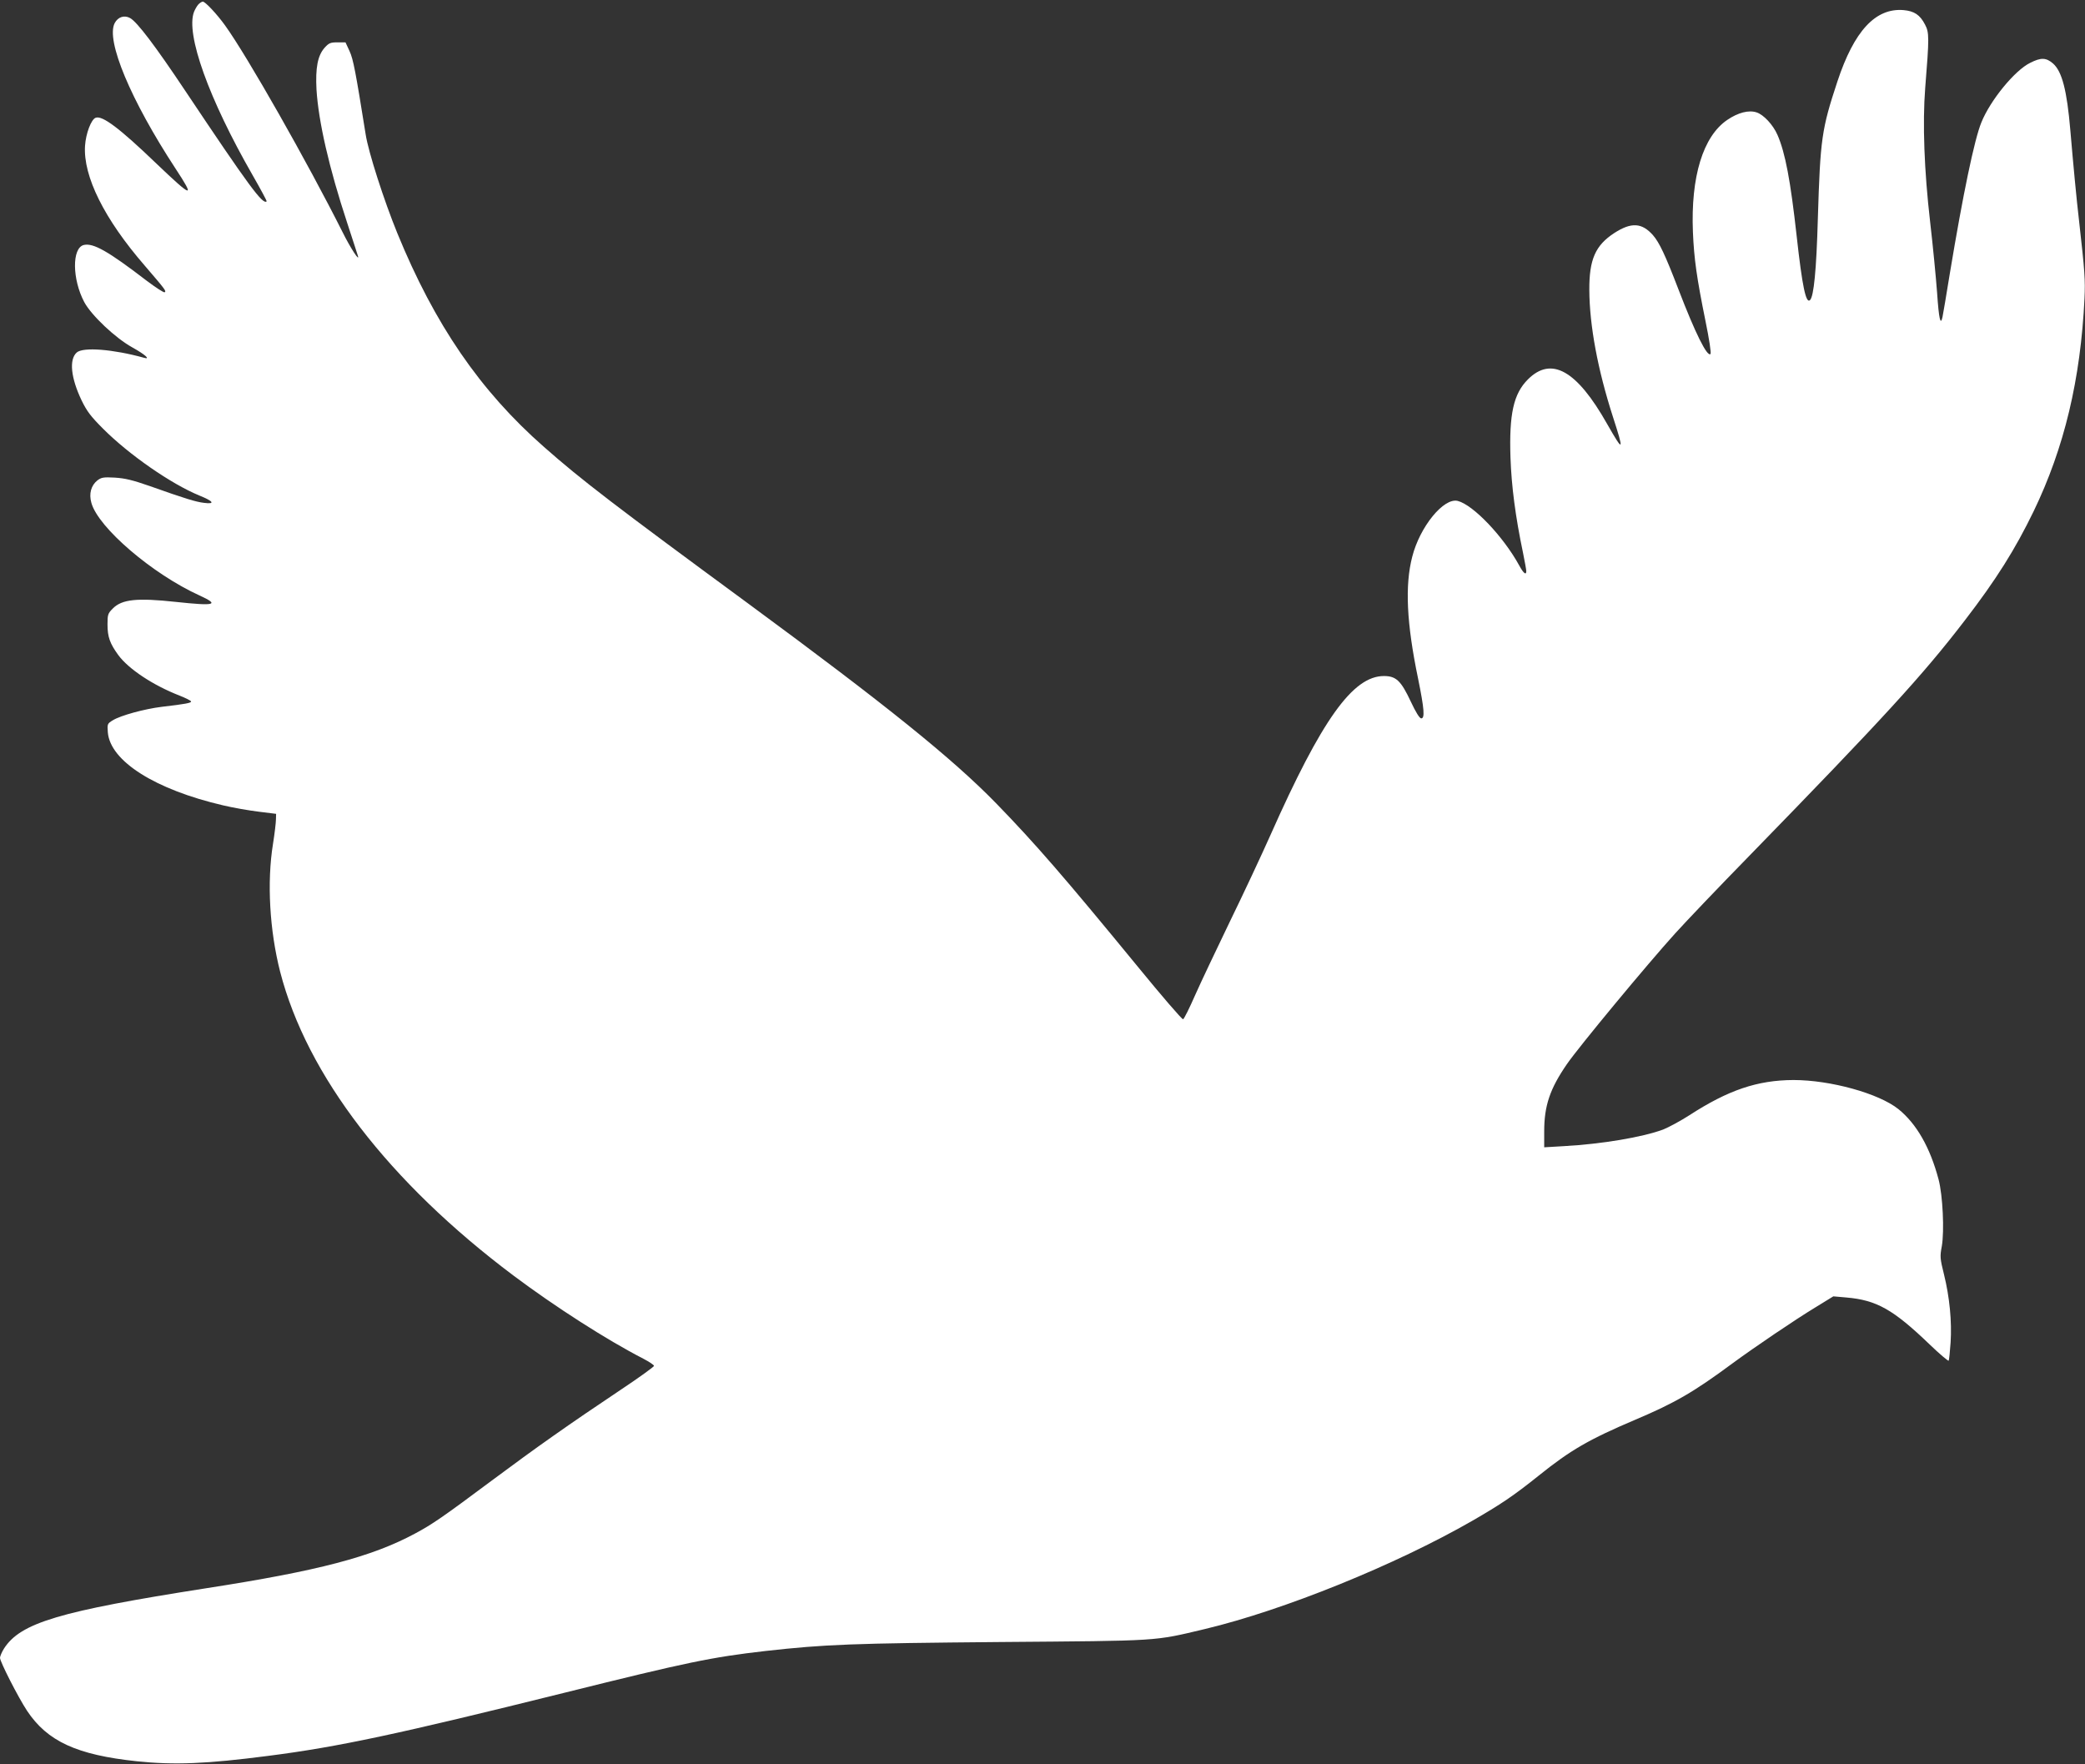 <?xml version="1.0" standalone="no"?>
<!DOCTYPE svg PUBLIC "-//W3C//DTD SVG 20010904//EN"
 "http://www.w3.org/TR/2001/REC-SVG-20010904/DTD/svg10.dtd">
<svg version="1.0" xmlns="http://www.w3.org/2000/svg"
 width="1280pt" height="1083pt" viewBox="0 0 1280 1083"
 preserveAspectRatio="xMidYMid meet">
<rect x="0" y="0" width="1280" height="1083" fill="#333333" stroke="none"/>
<g transform="translate(0,1083) scale(0.1,-0.1)"
fill="#ffffff" stroke="none">
<path d="M1217 10802 c-8 -9 -20 -30 -26 -45 -52 -136 91 -534 359 -1001 50
-87 89 -160 87 -162 -23 -23 -109 94 -498 676 -186 279 -297 425 -340 449 -36
20 -75 7 -95 -31 -55 -106 98 -472 373 -892 123 -187 106 -183 -117 30 -226
217 -332 297 -373 281 -27 -10 -60 -96 -65 -172 -12 -187 118 -449 366 -735
127 -148 134 -157 123 -164 -5 -4 -55 29 -111 71 -237 182 -328 233 -386 219
-73 -19 -71 -210 3 -350 43 -81 192 -222 296 -279 79 -44 114 -76 70 -63 -188
52 -373 67 -412 32 -48 -43 -36 -156 30 -294 33 -68 57 -99 133 -175 159 -159
417 -338 590 -409 87 -35 99 -54 29 -45 -51 6 -116 26 -333 103 -106 37 -152
48 -215 52 -70 4 -83 1 -107 -17 -39 -31 -53 -82 -37 -138 42 -152 375 -437
663 -568 127 -58 98 -66 -144 -40 -240 26 -331 16 -387 -40 -31 -31 -33 -38
-33 -99 0 -76 15 -117 66 -187 63 -86 214 -186 376 -249 38 -15 70 -31 71 -36
2 -9 -34 -16 -180 -33 -106 -13 -253 -53 -301 -83 -33 -20 -34 -23 -30 -74 15
-177 291 -351 708 -448 63 -15 162 -32 220 -39 l105 -13 -1 -35 c0 -18 -8 -86
-18 -149 -38 -235 -21 -532 44 -786 164 -635 669 -1292 1433 -1865 255 -191
573 -395 797 -510 36 -19 65 -38 65 -44 0 -5 -92 -72 -205 -147 -319 -213
-524 -358 -783 -551 -307 -229 -374 -275 -477 -330 -267 -144 -594 -230 -1285
-337 -901 -141 -1140 -212 -1241 -371 -13 -21 -24 -47 -24 -56 0 -24 112 -243
166 -325 125 -188 306 -271 674 -310 231 -24 428 -16 806 33 431 55 799 134
1821 388 751 187 901 218 1233 256 368 41 528 47 1440 55 992 8 938 4 1258 80
482 115 1169 393 1642 665 173 100 251 152 407 277 194 156 308 222 593 343
243 103 357 169 595 345 139 102 384 268 511 345 l109 67 80 -7 c186 -16 288
-74 510 -287 62 -60 116 -105 118 -101 3 5 8 56 12 113 8 127 -6 277 -41 418
-24 96 -25 109 -13 172 16 94 6 312 -20 410 -52 196 -135 341 -246 431 -121
97 -418 179 -645 179 -222 -1 -401 -62 -640 -217 -53 -34 -125 -73 -160 -87
-127 -47 -375 -89 -610 -102 l-120 -7 0 98 c0 157 35 261 139 412 72 105 493
613 665 803 67 74 270 287 452 473 825 847 1068 1112 1325 1447 194 252 310
437 424 672 188 390 288 808 312 1308 5 109 2 161 -33 470 -16 136 -36 348
-54 560 -21 246 -51 361 -106 410 -43 37 -74 38 -141 4 -94 -46 -244 -229
-299 -365 -43 -104 -113 -441 -194 -929 -22 -135 -42 -255 -45 -267 -12 -54
-22 -12 -33 150 -7 94 -26 291 -43 437 -36 312 -47 603 -30 820 25 310 25 340
-1 389 -31 60 -66 83 -132 89 -172 14 -303 -127 -406 -438 -97 -294 -105 -351
-120 -840 -9 -321 -25 -479 -48 -502 -25 -25 -48 84 -82 392 -38 342 -70 512
-118 622 -27 62 -85 124 -128 138 -48 16 -114 -1 -180 -46 -149 -101 -225
-349 -211 -689 7 -164 23 -279 77 -545 23 -112 36 -198 31 -203 -20 -20 -93
126 -197 397 -81 211 -117 287 -156 332 -68 77 -133 81 -237 14 -117 -76 -155
-163 -154 -350 1 -219 52 -490 144 -776 71 -219 67 -225 -35 -46 -186 329
-342 417 -486 273 -88 -88 -116 -211 -107 -481 6 -173 30 -360 77 -584 11 -54
20 -104 20 -112 0 -27 -17 -14 -43 34 -98 179 -283 373 -378 397 -86 21 -232
-158 -279 -342 -46 -177 -35 -409 36 -750 38 -187 42 -243 19 -243 -10 0 -33
37 -64 103 -60 128 -90 157 -165 157 -191 0 -382 -268 -696 -975 -56 -126
-169 -367 -251 -535 -81 -168 -177 -370 -212 -449 -35 -80 -68 -146 -74 -148
-6 -2 -132 144 -279 324 -452 551 -629 755 -869 1002 -268 275 -678 605 -1515
1221 -830 610 -1031 764 -1260 966 -393 345 -672 753 -901 1313 -82 201 -177
496 -194 605 -62 387 -76 462 -99 512 l-25 54 -49 0 c-44 0 -53 -4 -80 -34
-42 -48 -56 -123 -49 -256 12 -195 77 -481 189 -820 33 -102 63 -192 65 -200
13 -42 -46 48 -94 145 -215 428 -586 1082 -722 1270 -49 68 -121 145 -136 145
-6 0 -19 -8 -28 -18z"/>
</g>
</svg>
